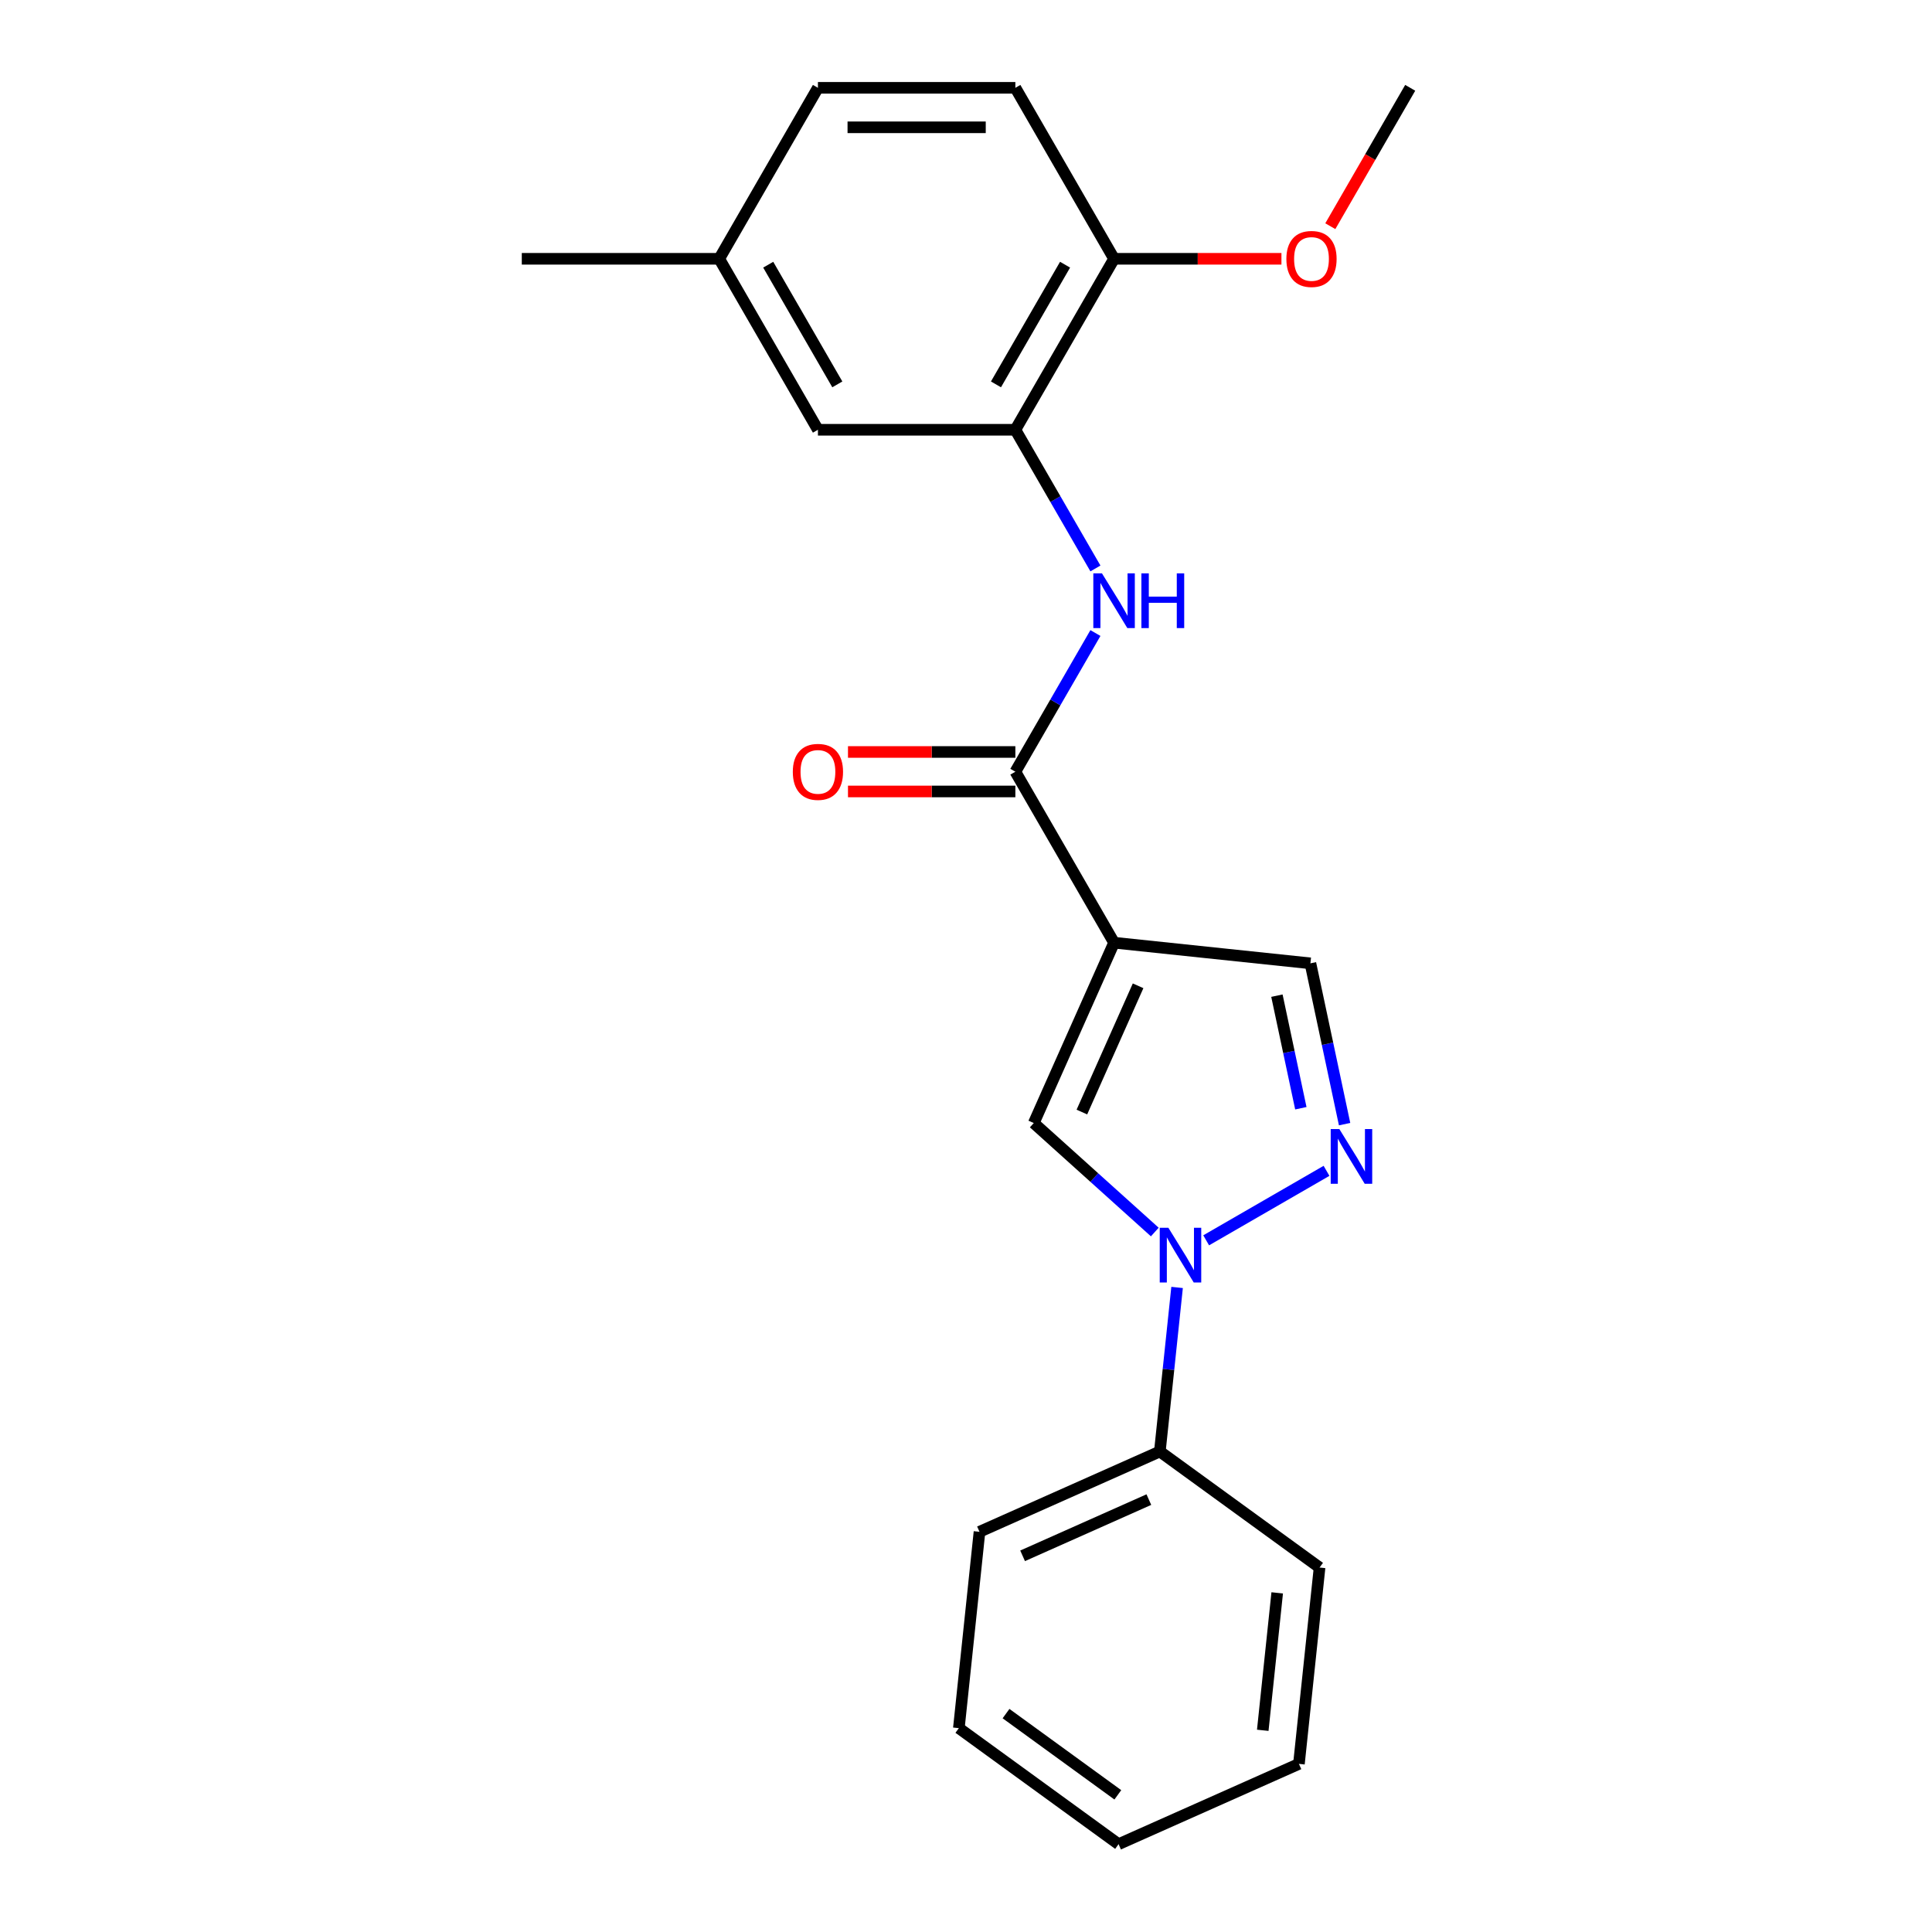 <?xml version='1.0' encoding='iso-8859-1'?>
<svg version='1.1' baseProfile='full'
              xmlns='http://www.w3.org/2000/svg'
                      xmlns:rdkit='http://www.rdkit.org/xml'
                      xmlns:xlink='http://www.w3.org/1999/xlink'
                  xml:space='preserve'
width='1000px' height='1000px' viewBox='0 0 1000 1000'>
<!-- END OF HEADER -->
<rect style='opacity:1.0;fill:#FFFFFF;stroke:none' width='1000' height='1000' x='0' y='0'> </rect>
<path class='bond-2' d='M 576.64,487.936 L 535.077,581.288' style='fill:none;fill-rule:evenodd;stroke:#000000;stroke-width:6px;stroke-linecap:butt;stroke-linejoin:miter;stroke-opacity:1' />
<path class='bond-2' d='M 589.076,510.252 L 559.982,575.598' style='fill:none;fill-rule:evenodd;stroke:#000000;stroke-width:6px;stroke-linecap:butt;stroke-linejoin:miter;stroke-opacity:1' />
<path class='bond-3' d='M 576.64,487.936 L 525.547,399.44' style='fill:none;fill-rule:evenodd;stroke:#000000;stroke-width:6px;stroke-linecap:butt;stroke-linejoin:miter;stroke-opacity:1' />
<path class='bond-5' d='M 576.64,487.936 L 678.267,498.618' style='fill:none;fill-rule:evenodd;stroke:#000000;stroke-width:6px;stroke-linecap:butt;stroke-linejoin:miter;stroke-opacity:1' />
<path class='bond-0' d='M 597.722,637.694 L 566.399,609.491' style='fill:none;fill-rule:evenodd;stroke:#0000FF;stroke-width:6px;stroke-linecap:butt;stroke-linejoin:miter;stroke-opacity:1' />
<path class='bond-0' d='M 566.399,609.491 L 535.077,581.288' style='fill:none;fill-rule:evenodd;stroke:#000000;stroke-width:6px;stroke-linecap:butt;stroke-linejoin:miter;stroke-opacity:1' />
<path class='bond-8' d='M 609.26,666.379 L 604.797,708.835' style='fill:none;fill-rule:evenodd;stroke:#0000FF;stroke-width:6px;stroke-linecap:butt;stroke-linejoin:miter;stroke-opacity:1' />
<path class='bond-8' d='M 604.797,708.835 L 600.335,751.292' style='fill:none;fill-rule:evenodd;stroke:#000000;stroke-width:6px;stroke-linecap:butt;stroke-linejoin:miter;stroke-opacity:1' />
<path class='bond-22' d='M 624.311,641.989 L 686.602,606.025' style='fill:none;fill-rule:evenodd;stroke:#0000FF;stroke-width:6px;stroke-linecap:butt;stroke-linejoin:miter;stroke-opacity:1' />
<path class='bond-1' d='M 695.96,581.857 L 687.114,540.237' style='fill:none;fill-rule:evenodd;stroke:#0000FF;stroke-width:6px;stroke-linecap:butt;stroke-linejoin:miter;stroke-opacity:1' />
<path class='bond-1' d='M 687.114,540.237 L 678.267,498.618' style='fill:none;fill-rule:evenodd;stroke:#000000;stroke-width:6px;stroke-linecap:butt;stroke-linejoin:miter;stroke-opacity:1' />
<path class='bond-1' d='M 673.315,573.62 L 667.123,544.486' style='fill:none;fill-rule:evenodd;stroke:#0000FF;stroke-width:6px;stroke-linecap:butt;stroke-linejoin:miter;stroke-opacity:1' />
<path class='bond-1' d='M 667.123,544.486 L 660.93,515.353' style='fill:none;fill-rule:evenodd;stroke:#000000;stroke-width:6px;stroke-linecap:butt;stroke-linejoin:miter;stroke-opacity:1' />
<path class='bond-4' d='M 525.547,399.44 L 546.268,363.549' style='fill:none;fill-rule:evenodd;stroke:#000000;stroke-width:6px;stroke-linecap:butt;stroke-linejoin:miter;stroke-opacity:1' />
<path class='bond-4' d='M 546.268,363.549 L 566.99,327.658' style='fill:none;fill-rule:evenodd;stroke:#0000FF;stroke-width:6px;stroke-linecap:butt;stroke-linejoin:miter;stroke-opacity:1' />
<path class='bond-9' d='M 525.547,389.221 L 482.231,389.221' style='fill:none;fill-rule:evenodd;stroke:#000000;stroke-width:6px;stroke-linecap:butt;stroke-linejoin:miter;stroke-opacity:1' />
<path class='bond-9' d='M 482.231,389.221 L 438.915,389.221' style='fill:none;fill-rule:evenodd;stroke:#FF0000;stroke-width:6px;stroke-linecap:butt;stroke-linejoin:miter;stroke-opacity:1' />
<path class='bond-9' d='M 525.547,409.658 L 482.231,409.658' style='fill:none;fill-rule:evenodd;stroke:#000000;stroke-width:6px;stroke-linecap:butt;stroke-linejoin:miter;stroke-opacity:1' />
<path class='bond-9' d='M 482.231,409.658 L 438.915,409.658' style='fill:none;fill-rule:evenodd;stroke:#FF0000;stroke-width:6px;stroke-linecap:butt;stroke-linejoin:miter;stroke-opacity:1' />
<path class='bond-6' d='M 566.99,294.229 L 546.268,258.338' style='fill:none;fill-rule:evenodd;stroke:#0000FF;stroke-width:6px;stroke-linecap:butt;stroke-linejoin:miter;stroke-opacity:1' />
<path class='bond-6' d='M 546.268,258.338 L 525.547,222.447' style='fill:none;fill-rule:evenodd;stroke:#000000;stroke-width:6px;stroke-linecap:butt;stroke-linejoin:miter;stroke-opacity:1' />
<path class='bond-7' d='M 525.547,222.447 L 576.64,133.951' style='fill:none;fill-rule:evenodd;stroke:#000000;stroke-width:6px;stroke-linecap:butt;stroke-linejoin:miter;stroke-opacity:1' />
<path class='bond-7' d='M 515.511,198.954 L 551.277,137.007' style='fill:none;fill-rule:evenodd;stroke:#000000;stroke-width:6px;stroke-linecap:butt;stroke-linejoin:miter;stroke-opacity:1' />
<path class='bond-10' d='M 525.547,222.447 L 423.36,222.447' style='fill:none;fill-rule:evenodd;stroke:#000000;stroke-width:6px;stroke-linecap:butt;stroke-linejoin:miter;stroke-opacity:1' />
<path class='bond-11' d='M 576.64,133.951 L 525.547,45.455' style='fill:none;fill-rule:evenodd;stroke:#000000;stroke-width:6px;stroke-linecap:butt;stroke-linejoin:miter;stroke-opacity:1' />
<path class='bond-14' d='M 576.64,133.951 L 619.956,133.951' style='fill:none;fill-rule:evenodd;stroke:#000000;stroke-width:6px;stroke-linecap:butt;stroke-linejoin:miter;stroke-opacity:1' />
<path class='bond-14' d='M 619.956,133.951 L 663.272,133.951' style='fill:none;fill-rule:evenodd;stroke:#FF0000;stroke-width:6px;stroke-linecap:butt;stroke-linejoin:miter;stroke-opacity:1' />
<path class='bond-15' d='M 600.335,751.292 L 506.983,792.855' style='fill:none;fill-rule:evenodd;stroke:#000000;stroke-width:6px;stroke-linecap:butt;stroke-linejoin:miter;stroke-opacity:1' />
<path class='bond-15' d='M 594.645,776.196 L 529.298,805.291' style='fill:none;fill-rule:evenodd;stroke:#000000;stroke-width:6px;stroke-linecap:butt;stroke-linejoin:miter;stroke-opacity:1' />
<path class='bond-16' d='M 600.335,751.292 L 683.006,811.355' style='fill:none;fill-rule:evenodd;stroke:#000000;stroke-width:6px;stroke-linecap:butt;stroke-linejoin:miter;stroke-opacity:1' />
<path class='bond-12' d='M 423.36,222.447 L 372.267,133.951' style='fill:none;fill-rule:evenodd;stroke:#000000;stroke-width:6px;stroke-linecap:butt;stroke-linejoin:miter;stroke-opacity:1' />
<path class='bond-12' d='M 433.395,198.954 L 397.63,137.007' style='fill:none;fill-rule:evenodd;stroke:#000000;stroke-width:6px;stroke-linecap:butt;stroke-linejoin:miter;stroke-opacity:1' />
<path class='bond-23' d='M 525.547,45.455 L 423.36,45.455' style='fill:none;fill-rule:evenodd;stroke:#000000;stroke-width:6px;stroke-linecap:butt;stroke-linejoin:miter;stroke-opacity:1' />
<path class='bond-23' d='M 510.219,65.892 L 438.688,65.892' style='fill:none;fill-rule:evenodd;stroke:#000000;stroke-width:6px;stroke-linecap:butt;stroke-linejoin:miter;stroke-opacity:1' />
<path class='bond-13' d='M 372.267,133.951 L 423.36,45.455' style='fill:none;fill-rule:evenodd;stroke:#000000;stroke-width:6px;stroke-linecap:butt;stroke-linejoin:miter;stroke-opacity:1' />
<path class='bond-17' d='M 372.267,133.951 L 270.08,133.951' style='fill:none;fill-rule:evenodd;stroke:#000000;stroke-width:6px;stroke-linecap:butt;stroke-linejoin:miter;stroke-opacity:1' />
<path class='bond-18' d='M 688.569,117.076 L 709.245,81.265' style='fill:none;fill-rule:evenodd;stroke:#FF0000;stroke-width:6px;stroke-linecap:butt;stroke-linejoin:miter;stroke-opacity:1' />
<path class='bond-18' d='M 709.245,81.265 L 729.92,45.455' style='fill:none;fill-rule:evenodd;stroke:#000000;stroke-width:6px;stroke-linecap:butt;stroke-linejoin:miter;stroke-opacity:1' />
<path class='bond-20' d='M 506.983,792.855 L 496.301,894.482' style='fill:none;fill-rule:evenodd;stroke:#000000;stroke-width:6px;stroke-linecap:butt;stroke-linejoin:miter;stroke-opacity:1' />
<path class='bond-19' d='M 683.006,811.355 L 672.324,912.982' style='fill:none;fill-rule:evenodd;stroke:#000000;stroke-width:6px;stroke-linecap:butt;stroke-linejoin:miter;stroke-opacity:1' />
<path class='bond-19' d='M 661.078,824.463 L 653.601,895.602' style='fill:none;fill-rule:evenodd;stroke:#000000;stroke-width:6px;stroke-linecap:butt;stroke-linejoin:miter;stroke-opacity:1' />
<path class='bond-21' d='M 672.324,912.982 L 578.972,954.545' style='fill:none;fill-rule:evenodd;stroke:#000000;stroke-width:6px;stroke-linecap:butt;stroke-linejoin:miter;stroke-opacity:1' />
<path class='bond-24' d='M 496.301,894.482 L 578.972,954.545' style='fill:none;fill-rule:evenodd;stroke:#000000;stroke-width:6px;stroke-linecap:butt;stroke-linejoin:miter;stroke-opacity:1' />
<path class='bond-24' d='M 520.715,886.957 L 578.584,929.002' style='fill:none;fill-rule:evenodd;stroke:#000000;stroke-width:6px;stroke-linecap:butt;stroke-linejoin:miter;stroke-opacity:1' />
<path  class='atom-1' d='M 604.757 635.505
L 614.037 650.505
Q 614.957 651.985, 616.437 654.665
Q 617.917 657.345, 617.997 657.505
L 617.997 635.505
L 621.757 635.505
L 621.757 663.825
L 617.877 663.825
L 607.917 647.425
Q 606.757 645.505, 605.517 643.305
Q 604.317 641.105, 603.957 640.425
L 603.957 663.825
L 600.277 663.825
L 600.277 635.505
L 604.757 635.505
' fill='#0000FF'/>
<path  class='atom-2' d='M 693.253 584.411
L 702.533 599.411
Q 703.453 600.891, 704.933 603.571
Q 706.413 606.251, 706.493 606.411
L 706.493 584.411
L 710.253 584.411
L 710.253 612.731
L 706.373 612.731
L 696.413 596.331
Q 695.253 594.411, 694.013 592.211
Q 692.813 590.011, 692.453 589.331
L 692.453 612.731
L 688.773 612.731
L 688.773 584.411
L 693.253 584.411
' fill='#0000FF'/>
<path  class='atom-5' d='M 570.38 296.783
L 579.66 311.783
Q 580.58 313.263, 582.06 315.943
Q 583.54 318.623, 583.62 318.783
L 583.62 296.783
L 587.38 296.783
L 587.38 325.103
L 583.5 325.103
L 573.54 308.703
Q 572.38 306.783, 571.14 304.583
Q 569.94 302.383, 569.58 301.703
L 569.58 325.103
L 565.9 325.103
L 565.9 296.783
L 570.38 296.783
' fill='#0000FF'/>
<path  class='atom-5' d='M 590.78 296.783
L 594.62 296.783
L 594.62 308.823
L 609.1 308.823
L 609.1 296.783
L 612.94 296.783
L 612.94 325.103
L 609.1 325.103
L 609.1 312.023
L 594.62 312.023
L 594.62 325.103
L 590.78 325.103
L 590.78 296.783
' fill='#0000FF'/>
<path  class='atom-10' d='M 410.36 399.52
Q 410.36 392.72, 413.72 388.92
Q 417.08 385.12, 423.36 385.12
Q 429.64 385.12, 433 388.92
Q 436.36 392.72, 436.36 399.52
Q 436.36 406.4, 432.96 410.32
Q 429.56 414.2, 423.36 414.2
Q 417.12 414.2, 413.72 410.32
Q 410.36 406.44, 410.36 399.52
M 423.36 411
Q 427.68 411, 430 408.12
Q 432.36 405.2, 432.36 399.52
Q 432.36 393.96, 430 391.16
Q 427.68 388.32, 423.36 388.32
Q 419.04 388.32, 416.68 391.12
Q 414.36 393.92, 414.36 399.52
Q 414.36 405.24, 416.68 408.12
Q 419.04 411, 423.36 411
' fill='#FF0000'/>
<path  class='atom-15' d='M 665.827 134.031
Q 665.827 127.231, 669.187 123.431
Q 672.547 119.631, 678.827 119.631
Q 685.107 119.631, 688.467 123.431
Q 691.827 127.231, 691.827 134.031
Q 691.827 140.911, 688.427 144.831
Q 685.027 148.711, 678.827 148.711
Q 672.587 148.711, 669.187 144.831
Q 665.827 140.951, 665.827 134.031
M 678.827 145.511
Q 683.147 145.511, 685.467 142.631
Q 687.827 139.711, 687.827 134.031
Q 687.827 128.471, 685.467 125.671
Q 683.147 122.831, 678.827 122.831
Q 674.507 122.831, 672.147 125.631
Q 669.827 128.431, 669.827 134.031
Q 669.827 139.751, 672.147 142.631
Q 674.507 145.511, 678.827 145.511
' fill='#FF0000'/>
</svg>
